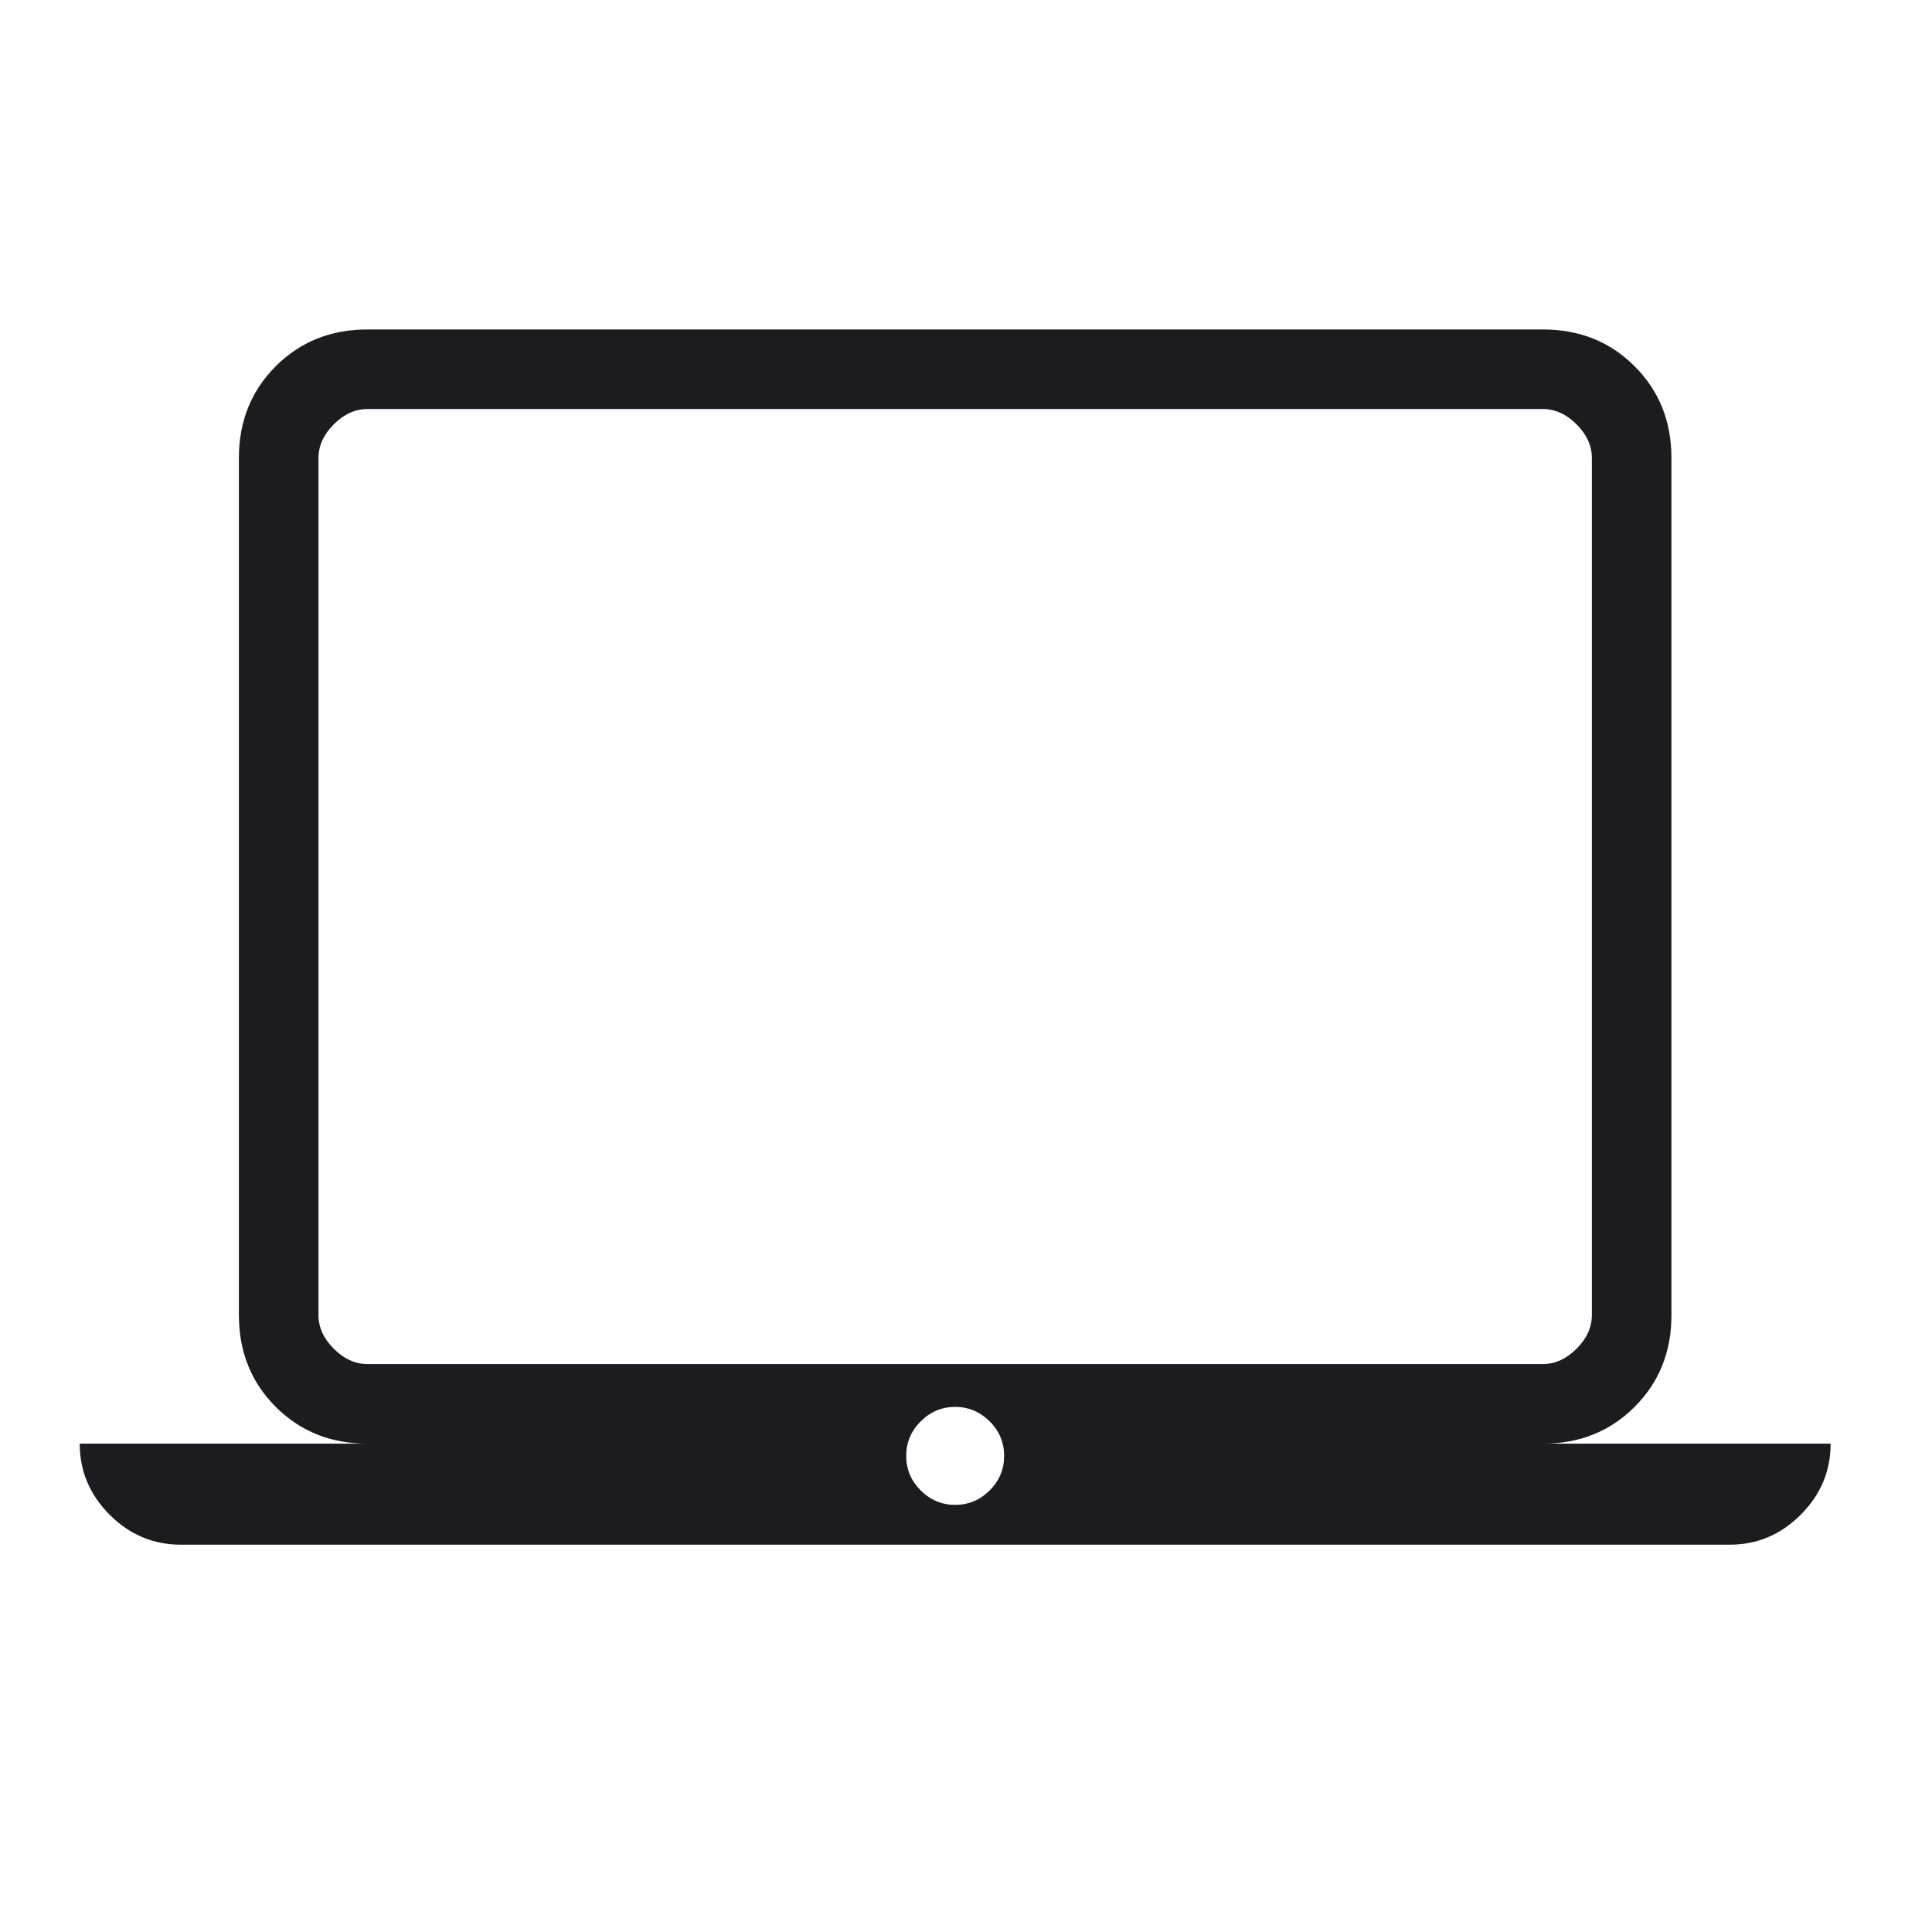 <svg width="38" height="38" viewBox="0 0 38 38" fill="none" xmlns="http://www.w3.org/2000/svg">
<mask id="mask0_1272_7963" style="mask-type:alpha" maskUnits="userSpaceOnUse" x="0" y="0" width="38" height="38">
<rect y="0.219" width="37.568" height="37.568" fill="#D9D9D9"/>
</mask>
<g mask="url(#mask0_1272_7963)">
<path d="M3.555 30.382C3.015 30.382 2.549 30.186 2.157 29.793C1.765 29.401 1.568 28.935 1.568 28.395H7.228C6.507 28.395 5.906 28.154 5.423 27.671C4.94 27.188 4.699 26.587 4.699 25.866V9.009C4.699 8.288 4.94 7.687 5.423 7.204C5.906 6.721 6.507 6.48 7.228 6.48H30.347C31.067 6.48 31.669 6.721 32.151 7.204C32.634 7.687 32.875 8.288 32.875 9.009V25.866C32.875 26.587 32.634 27.188 32.151 27.671C31.669 28.154 31.067 28.395 30.347 28.395H36.006C36.006 28.935 35.81 29.401 35.417 29.793C35.025 30.186 34.559 30.382 34.019 30.382H3.555ZM18.787 29.599C19.05 29.599 19.276 29.504 19.466 29.314C19.656 29.125 19.75 28.899 19.75 28.636C19.75 28.373 19.656 28.146 19.466 27.957C19.276 27.767 19.05 27.672 18.787 27.672C18.524 27.672 18.298 27.767 18.108 27.957C17.919 28.146 17.824 28.373 17.824 28.636C17.824 28.899 17.919 29.125 18.108 29.314C18.298 29.504 18.524 29.599 18.787 29.599ZM7.228 26.829H30.347C30.587 26.829 30.808 26.729 31.009 26.528C31.21 26.328 31.31 26.107 31.31 25.866V9.009C31.31 8.768 31.21 8.547 31.009 8.346C30.808 8.146 30.587 8.045 30.347 8.045H7.228C6.987 8.045 6.766 8.146 6.565 8.346C6.365 8.547 6.264 8.768 6.264 9.009V25.866C6.264 26.107 6.365 26.328 6.565 26.528C6.766 26.729 6.987 26.829 7.228 26.829Z" fill="#1C1B1F"/>
</g>
</svg>
